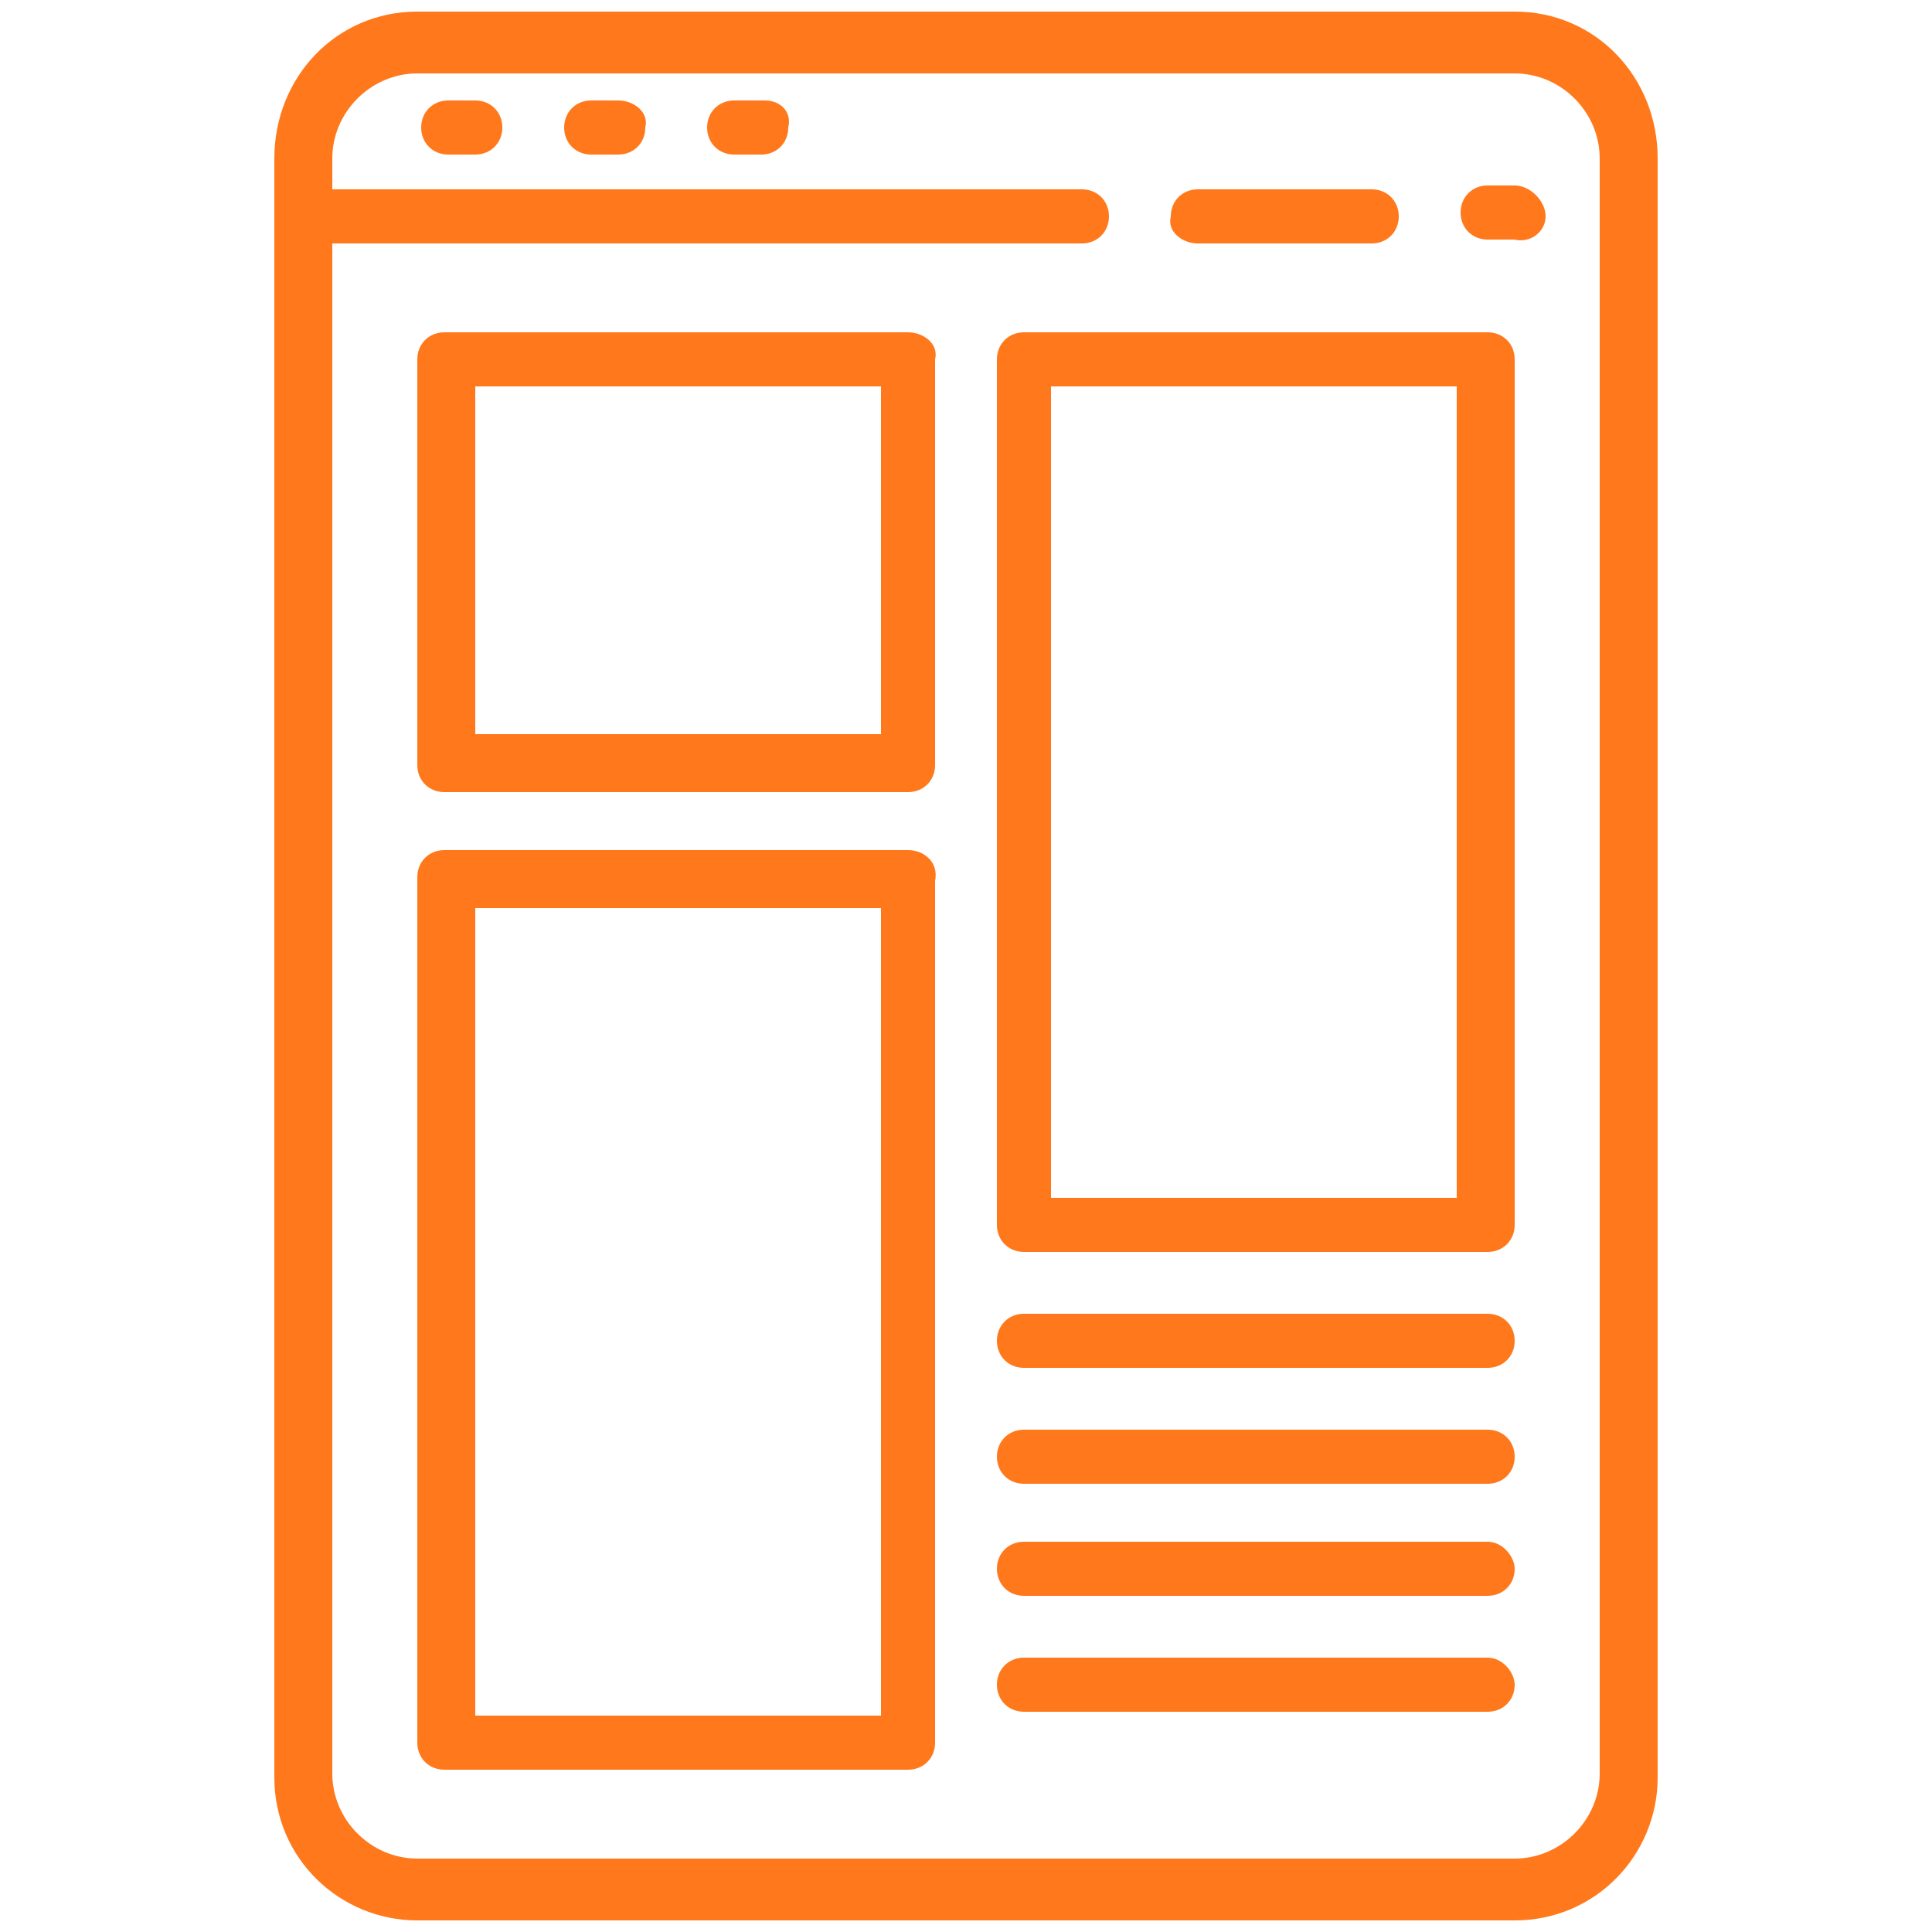 <?xml version="1.0" encoding="utf-8"?>
<!-- Generator: Adobe Illustrator 24.0.1, SVG Export Plug-In . SVG Version: 6.00 Build 0)  -->
<svg version="1.1" id="Layer_2_1_" xmlns="http://www.w3.org/2000/svg" xmlns:xlink="http://www.w3.org/1999/xlink" x="0px" y="0px"
	 viewBox="0 0 50 50" style="enable-background:new 0 0 50 50;" xml:space="preserve">
<style type="text/css">
	.st0{fill:#FF781B;}
</style>
<g>
	<path class="st0" d="M39.2,0.3H10.8C8.7,0.3,7.1,2,7.1,4.1v41.9c0,2.1,1.7,3.7,3.7,3.7h28.4c2.1,0,3.7-1.7,3.7-3.7V4.1
		C42.9,2,41.3,0.3,39.2,0.3L39.2,0.3z M41.4,45.9c0,1.2-1,2.2-2.2,2.2l-28.4,0c-1.2,0-2.2-1-2.2-2.2l0-39.6H28
		c0.4,0,0.7-0.3,0.7-0.7c0-0.4-0.3-0.7-0.7-0.7l-19.4,0V4.1c0-1.2,1-2.2,2.2-2.2h28.4c1.2,0,2.2,1,2.2,2.2L41.4,45.9L41.4,45.9z"/>
	<path class="st0" d="M31,6.3h4.5c0.4,0,0.7-0.3,0.7-0.7c0-0.4-0.3-0.7-0.7-0.7H31c-0.4,0-0.7,0.3-0.7,0.7C30.2,6,30.6,6.3,31,6.3z"
		/>
	<path class="st0" d="M39.2,4.8h-0.7c-0.4,0-0.7,0.3-0.7,0.7c0,0.4,0.3,0.7,0.7,0.7h0.7C39.6,6.3,40,6,40,5.6
		C40,5.2,39.6,4.8,39.2,4.8z"/>
	<path class="st0" d="M12.3,2.6h-0.7c-0.4,0-0.7,0.3-0.7,0.7c0,0.4,0.3,0.7,0.7,0.7h0.7c0.4,0,0.7-0.3,0.7-0.7
		C13,2.9,12.7,2.6,12.3,2.6z"/>
	<path class="st0" d="M16,2.6h-0.7c-0.4,0-0.7,0.3-0.7,0.7c0,0.4,0.3,0.7,0.7,0.7H16c0.4,0,0.7-0.3,0.7-0.7
		C16.8,2.9,16.4,2.6,16,2.6z"/>
	<path class="st0" d="M19.8,2.6H19c-0.4,0-0.7,0.3-0.7,0.7c0,0.4,0.3,0.7,0.7,0.7h0.7c0.4,0,0.7-0.3,0.7-0.7
		C20.5,2.9,20.2,2.6,19.8,2.6z"/>
	<path class="st0" d="M23.5,8.6h-12c-0.4,0-0.7,0.3-0.7,0.7v10.5c0,0.4,0.3,0.7,0.7,0.7h12c0.4,0,0.7-0.3,0.7-0.7V9.3
		C24.3,8.9,23.9,8.6,23.5,8.6z M22.8,19H12.3v-9h10.5V19z"/>
	<path class="st0" d="M23.5,22h-12c-0.4,0-0.7,0.3-0.7,0.7v22.4c0,0.4,0.3,0.7,0.7,0.7h12c0.4,0,0.7-0.3,0.7-0.7V22.8
		C24.3,22.3,23.9,22,23.5,22z M22.8,44.4H12.3V23.5h10.5V44.4z"/>
	<path class="st0" d="M38.5,8.6h-12c-0.4,0-0.7,0.3-0.7,0.7v22.4c0,0.4,0.3,0.7,0.7,0.7h12c0.4,0,0.7-0.3,0.7-0.7V9.3
		C39.2,8.9,38.9,8.6,38.5,8.6L38.5,8.6z M37.7,31H27.2V10h10.5V31z"/>
	<path class="st0" d="M38.5,34h-12c-0.4,0-0.7,0.3-0.7,0.7c0,0.4,0.3,0.7,0.7,0.7h12c0.4,0,0.7-0.3,0.7-0.7
		C39.2,34.3,38.9,34,38.5,34z"/>
	<path class="st0" d="M38.5,37h-12c-0.4,0-0.7,0.3-0.7,0.7c0,0.4,0.3,0.7,0.7,0.7h12c0.4,0,0.7-0.3,0.7-0.7
		C39.2,37.3,38.9,37,38.5,37z"/>
	<path class="st0" d="M38.5,39.9h-12c-0.4,0-0.7,0.3-0.7,0.7c0,0.4,0.3,0.7,0.7,0.7h12c0.4,0,0.7-0.3,0.7-0.7
		C39.2,40.3,38.9,39.9,38.5,39.9z"/>
	<path class="st0" d="M38.5,42.9h-12c-0.4,0-0.7,0.3-0.7,0.7c0,0.4,0.3,0.7,0.7,0.7h12c0.4,0,0.7-0.3,0.7-0.7
		C39.2,43.3,38.9,42.9,38.5,42.9z"/>
</g>
</svg>
